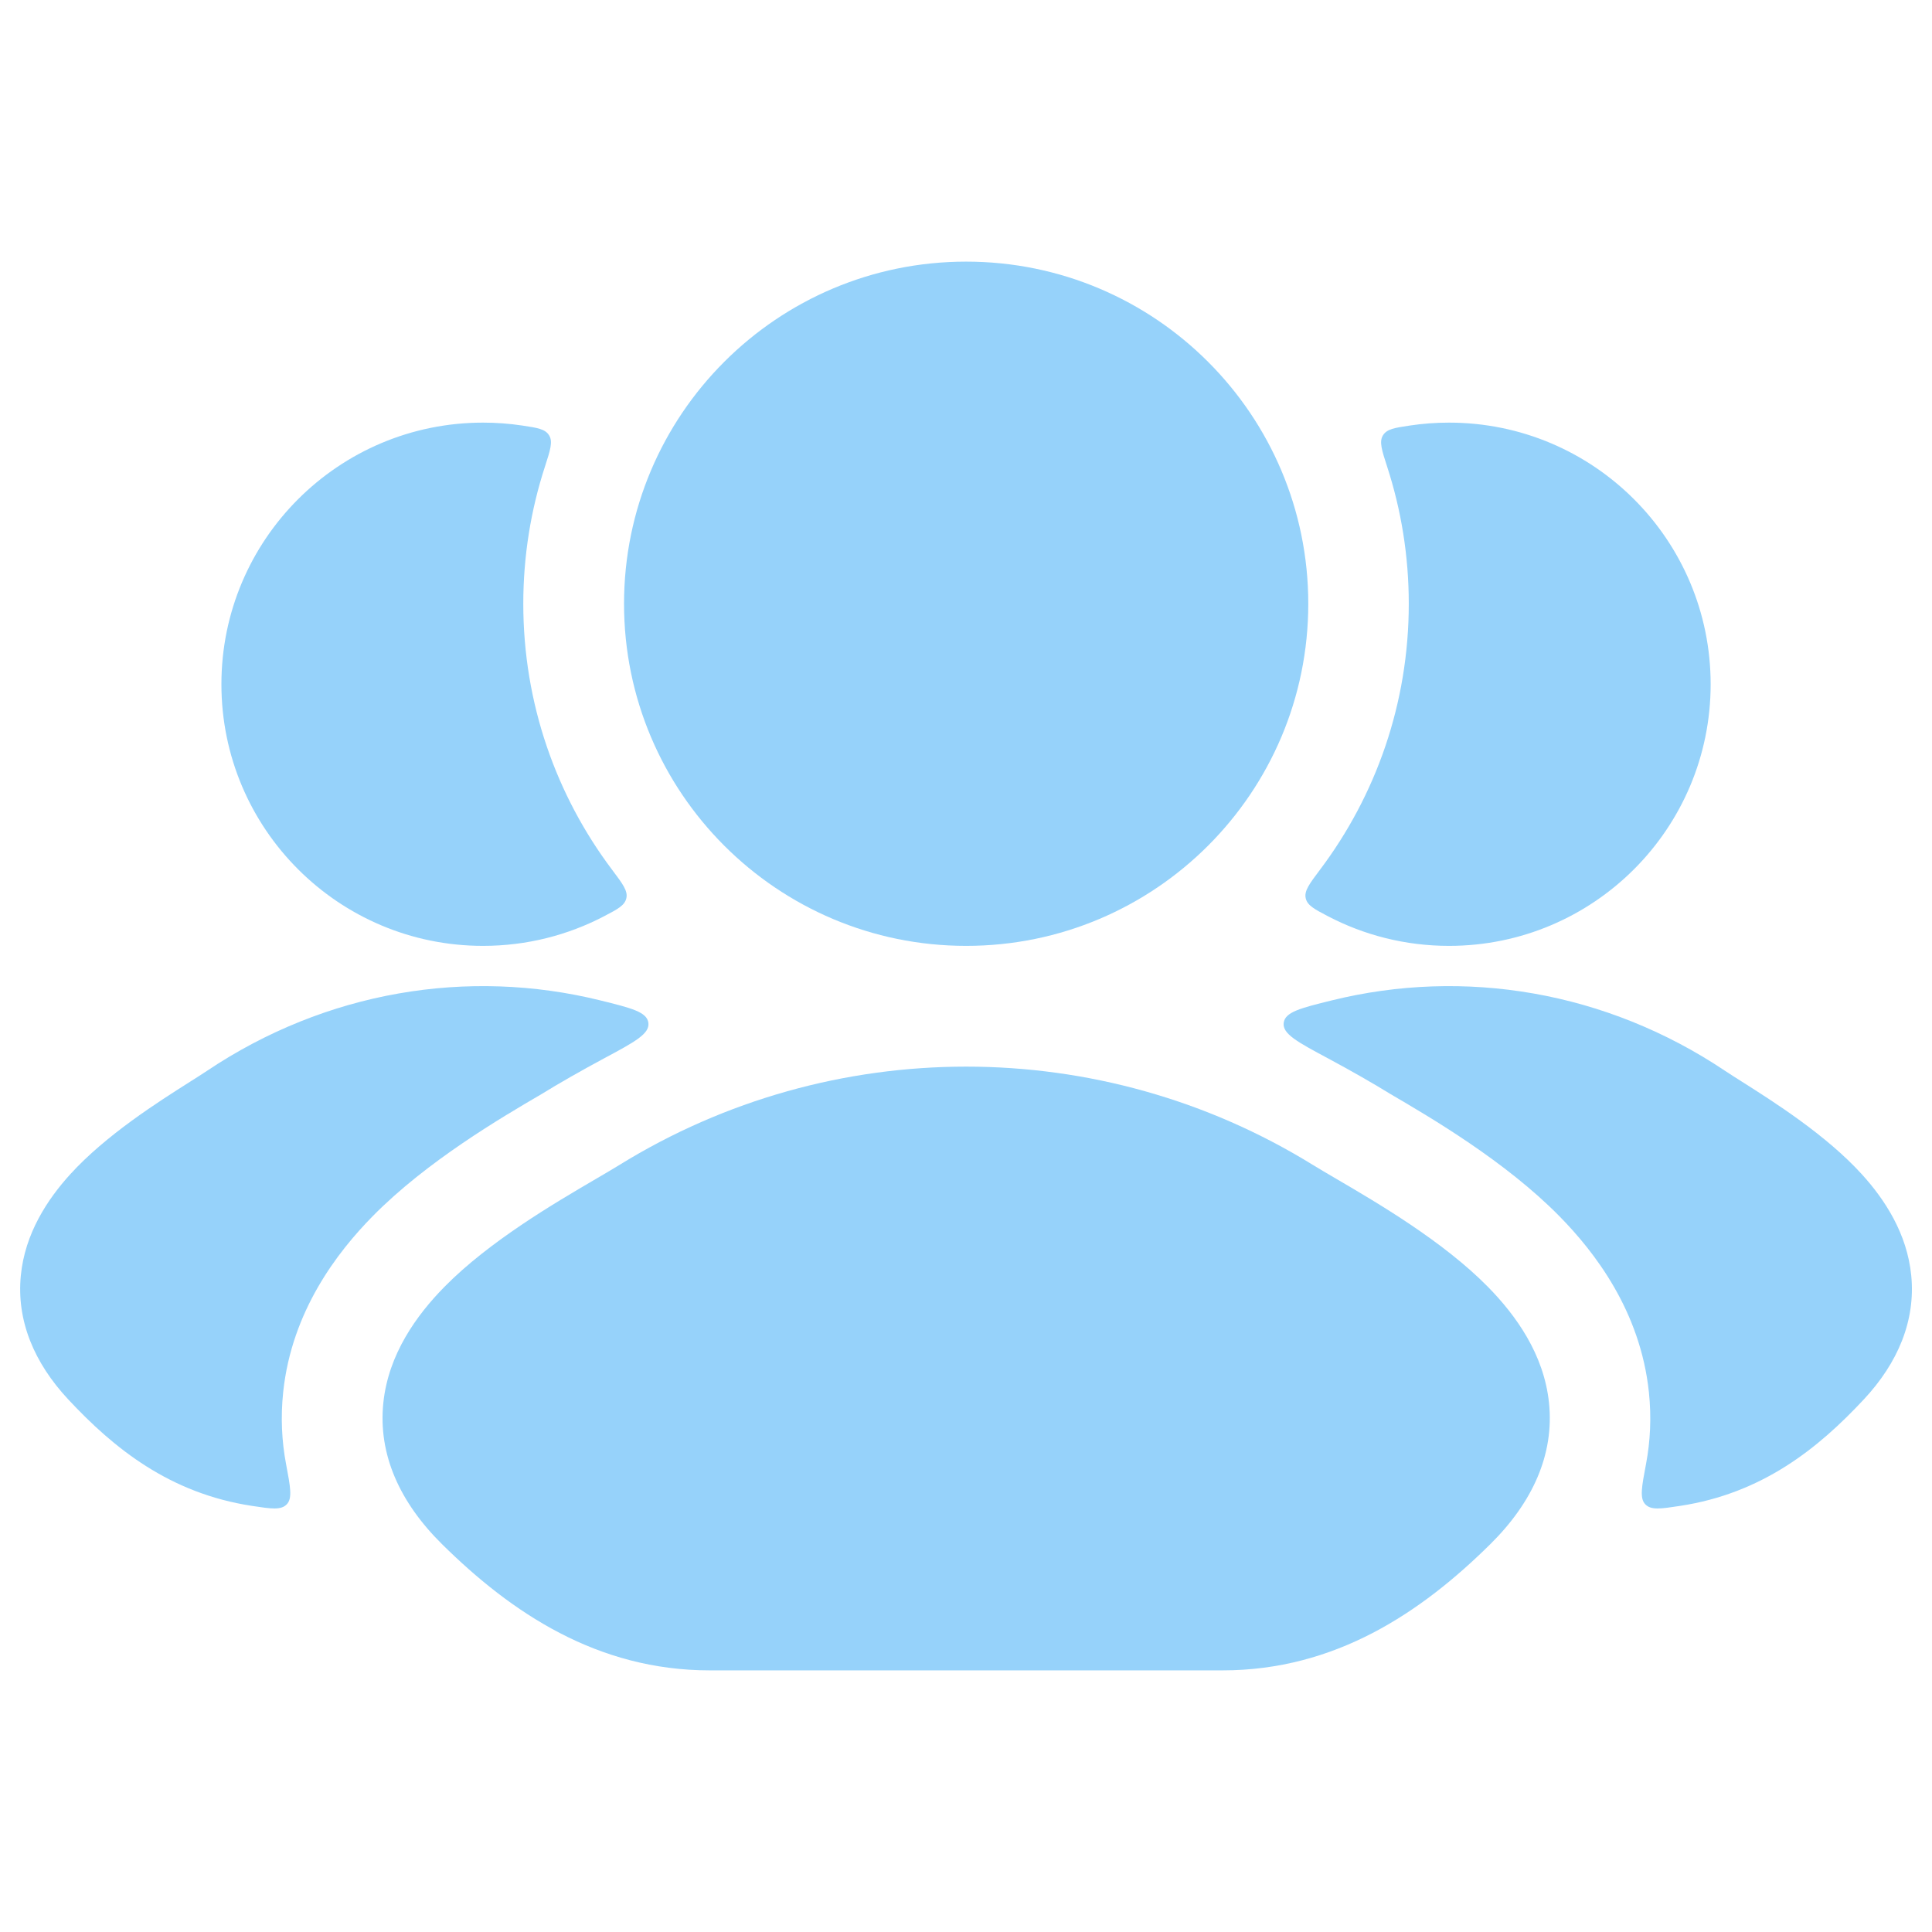 <?xml version="1.0" encoding="UTF-8"?> <svg xmlns="http://www.w3.org/2000/svg" width="184" height="184" viewBox="0 0 184 184" fill="none"><path d="M19.709 101.988C31.035 94.401 44.545 92.163 57.16 95.273C60.133 96.007 61.62 96.374 61.752 97.419C61.883 98.464 60.432 99.242 57.53 100.797C55.329 101.977 53.172 103.212 51.586 104.192C47.794 106.409 40.652 110.585 35.492 115.83C32.162 119.215 27.785 124.842 26.97 132.582C26.719 134.972 26.832 137.261 27.244 139.435C27.656 141.61 27.861 142.698 27.311 143.269C26.761 143.839 25.843 143.699 24.009 143.42C16.16 142.225 10.855 137.947 6.502 133.281C3.248 129.793 1.566 125.781 1.983 121.489C2.374 117.46 4.529 114.215 6.683 111.843C10.083 108.099 15.095 104.926 18.096 103.025C18.737 102.62 19.286 102.271 19.709 101.988ZM46.003 40.25C47.273 40.25 48.522 40.345 49.741 40.528C51.195 40.747 51.923 40.857 52.296 41.461C52.67 42.065 52.409 42.867 51.888 44.472C50.557 48.575 49.837 52.953 49.837 57.5C49.837 67.006 52.983 75.778 58.291 82.83C59.303 84.175 59.809 84.849 59.653 85.541C59.497 86.233 58.846 86.573 57.544 87.255C54.094 89.061 50.168 90.083 46.003 90.083C32.243 90.083 21.088 78.928 21.087 65.167C21.087 51.406 32.242 40.25 46.003 40.25Z" fill="#96D2FA"></path><path d="M126.848 95.273C139.462 92.163 152.972 94.401 164.298 101.988C164.721 102.271 165.27 102.619 165.912 103.025C168.913 104.926 173.925 108.099 177.325 111.843C179.479 114.215 181.632 117.46 182.024 121.489C182.441 125.781 180.759 129.793 177.504 133.281C173.151 137.947 167.847 142.225 159.998 143.42C158.163 143.699 157.246 143.839 156.696 143.269C156.145 142.698 156.351 141.61 156.763 139.435C157.175 137.261 157.288 134.972 157.037 132.582C156.222 124.842 151.845 119.215 148.515 115.83C143.355 110.585 136.212 106.409 132.42 104.192C130.835 103.212 128.678 101.977 126.477 100.797C123.575 99.242 122.124 98.464 122.255 97.419C122.387 96.374 123.874 96.007 126.848 95.273ZM138.002 40.25C151.764 40.25 162.919 51.406 162.919 65.167C162.919 78.928 151.763 90.083 138.002 90.083C133.838 90.083 129.913 89.061 126.462 87.255C125.161 86.573 124.509 86.233 124.353 85.541C124.197 84.849 124.704 84.175 125.716 82.83C131.024 75.778 134.169 67.006 134.169 57.5C134.169 52.953 133.449 48.575 132.118 44.472C131.597 42.867 131.337 42.065 131.71 41.461C132.084 40.857 132.812 40.747 134.266 40.528C135.485 40.345 136.733 40.25 138.002 40.25Z" fill="#96D2FA"></path><path d="M58.968 110.962C79.191 98.457 104.841 98.457 125.064 110.962C125.661 111.33 126.416 111.772 127.283 112.28L127.283 112.28C131.211 114.578 137.445 118.226 141.7 122.551C144.372 125.267 147.036 128.969 147.522 133.585C148.042 138.524 145.946 143.095 141.947 147.051C135.342 153.586 127.159 159.083 116.43 159.083H67.603C56.873 159.083 48.691 153.586 42.085 147.051C38.086 143.095 35.99 138.524 36.51 133.585C36.996 128.969 39.661 125.267 42.333 122.551C46.587 118.226 52.821 114.578 56.749 112.28C57.617 111.772 58.372 111.33 58.968 110.962Z" fill="#96D2FA"></path><path d="M59.432 57.5C59.432 39.505 74.02 24.917 92.015 24.917C110.01 24.917 124.598 39.505 124.598 57.5C124.598 75.495 110.01 90.083 92.015 90.083C74.02 90.083 59.432 75.495 59.432 57.5Z" fill="#96D2FA"></path></svg> 